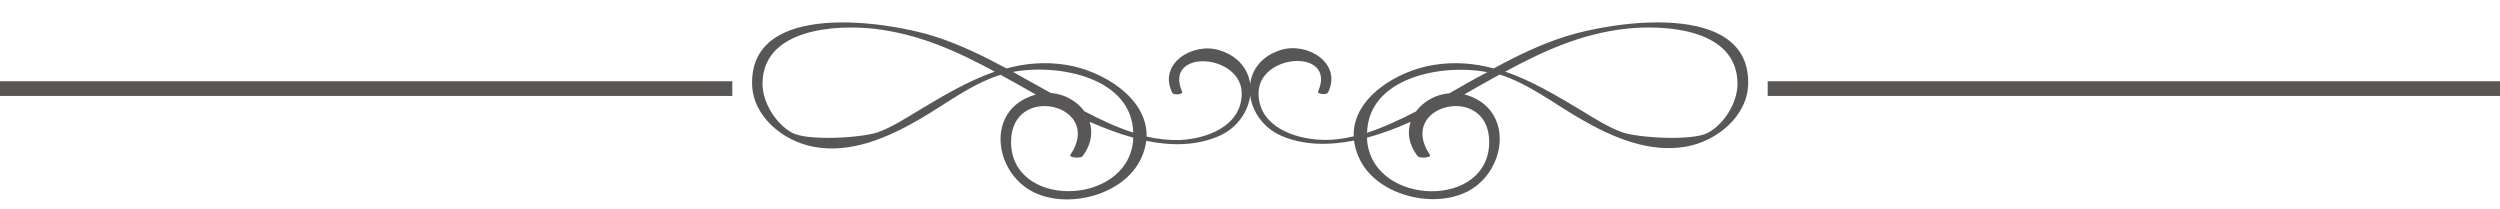<?xml version="1.0" encoding="UTF-8" standalone="no"?><svg xmlns="http://www.w3.org/2000/svg" xmlns:xlink="http://www.w3.org/1999/xlink" fill="#000000" height="78.2" preserveAspectRatio="xMidYMid meet" version="1" viewBox="0.0 -8.4 935.4 78.2" width="935.4" zoomAndPan="magnify"><g><g><g id="change1_1"><path d="M661.4 22H935.4V27.5H661.4z" fill="#595656"/></g><g id="change1_2"><path d="M586.2,5.1c-9.6,3-18.5,7.3-27.3,12.1c-7.1-1.9-14.5-2.6-22.5-1.3C523,18,506,28.1,506.5,42.6 c-4.1,1-8.1,1.5-12.2,1.3c-10.1-0.4-22.9-4.9-23.4-16.8c-0.7-15.7,29.4-17.6,22.3-1.3c-0.5,1.1,3.3,1.4,3.7,0.4 c5.4-11-7.8-19-17.7-15.9c-16.8,5.3-14.1,25.9,0.2,32.1c8.5,3.7,18,3.6,27.2,1.8c0.3,2.1,0.9,4.4,2,6.7 c6.2,13.3,26.1,18.6,39.1,13c15.9-6.8,19.6-31.4,0.6-36.9c-0.1,0-0.2,0-0.4-0.1c4.4-2.5,8.8-5,13.2-7.4c0,0,0.1,0,0.1,0 c10.9,3.5,20.3,10.9,30.2,16.6c11.9,6.9,25.8,12.9,39.8,10.3c11.2-2.1,22.7-11.3,22.9-23.5C654.7-8.4,603.3-0.3,586.2,5.1z M530.4,50c0.8,1,5.4,0.6,4.6-0.5c-12.7-18.8,22.1-27.1,22.2-4.9c0.1,25.2-42.7,24.2-45.6,0.3c-0.1-0.6-0.1-1.2-0.1-1.8 c5.6-1.5,10.9-3.5,15.8-5.7c0.2-0.1,0.3-0.1,0.5-0.2C526.5,41.1,527,45.6,530.4,50z M542.3,26.5c-5.1,0.4-9.7,3-12.5,6.8 c-5.8,3-12,5.9-18.3,8c0.5-20.6,27.7-26,45-22.7C551.7,21.1,547,23.8,542.3,26.5z M639,41.3c-5.8,3.1-25.9,1.9-32-0.2 c-5.3-1.9-10.4-5.2-15.2-8.1c-9.5-5.7-18.7-11.2-28.6-14.6c13.9-7.5,28.1-14.1,44.8-16c14.7-1.7,42.1-0.2,42.1,20.6 C650.1,29.9,645.2,38,639,41.3z" fill="#595656"/></g></g><g><g id="change1_4"><path d="M0 22H274V27.5H0z" fill="#595656"/></g><g id="change1_3"><path d="M281.4,23c0.2,12.2,11.7,21.4,22.9,23.5c14,2.7,27.9-3.4,39.8-10.3c9.8-5.7,19.2-13.1,30.2-16.6 c0,0,0.1,0,0.1,0c4.4,2.4,8.8,4.9,13.2,7.4c-0.1,0-0.2,0-0.4,0.1c-19,5.5-15.3,30.1,0.6,36.9c13,5.6,32.8,0.3,39.1-13 c1.1-2.3,1.7-4.5,2-6.7c9.2,1.9,18.7,1.9,27.2-1.8c14.3-6.2,17.1-26.8,0.2-32.1c-9.9-3.1-23.1,4.9-17.7,15.9 c0.5,1,4.2,0.7,3.7-0.4c-7.1-16.3,23-14.4,22.3,1.3c-0.5,11.8-13.3,16.4-23.4,16.8c-4.1,0.1-8.1-0.4-12.2-1.3 c0.4-14.5-16.5-24.6-29.9-26.8c-8.1-1.3-15.5-0.6-22.5,1.3c-8.8-4.7-17.7-9.1-27.3-12.1C332.1-0.3,280.8-8.4,281.4,23z M407.7,37.2c0.2,0.1,0.3,0.1,0.5,0.2c4.9,2.1,10.3,4.2,15.8,5.7c0,0.6-0.1,1.2-0.1,1.8c-2.9,23.9-45.7,24.8-45.6-0.3 c0.1-22.2,34.9-13.9,22.2,4.9c-0.7,1.1,3.8,1.5,4.6,0.5C408.4,45.6,408.9,41.1,407.7,37.2z M379,18.5c17.3-3.2,44.5,2.2,45,22.7 c-6.4-2-12.6-5-18.3-8c-2.8-3.8-7.4-6.4-12.5-6.8C388.4,23.8,383.7,21.1,379,18.5z M285.3,23c0-20.7,27.4-22.3,42.1-20.6 c16.7,2,30.9,8.5,44.8,16c-9.8,3.4-19.1,8.9-28.6,14.6c-4.8,2.9-9.9,6.2-15.2,8.1c-6.1,2.1-26.2,3.3-32,0.2 C290.3,38,285.3,29.9,285.3,23z" fill="#595656"/></g></g></g></svg>